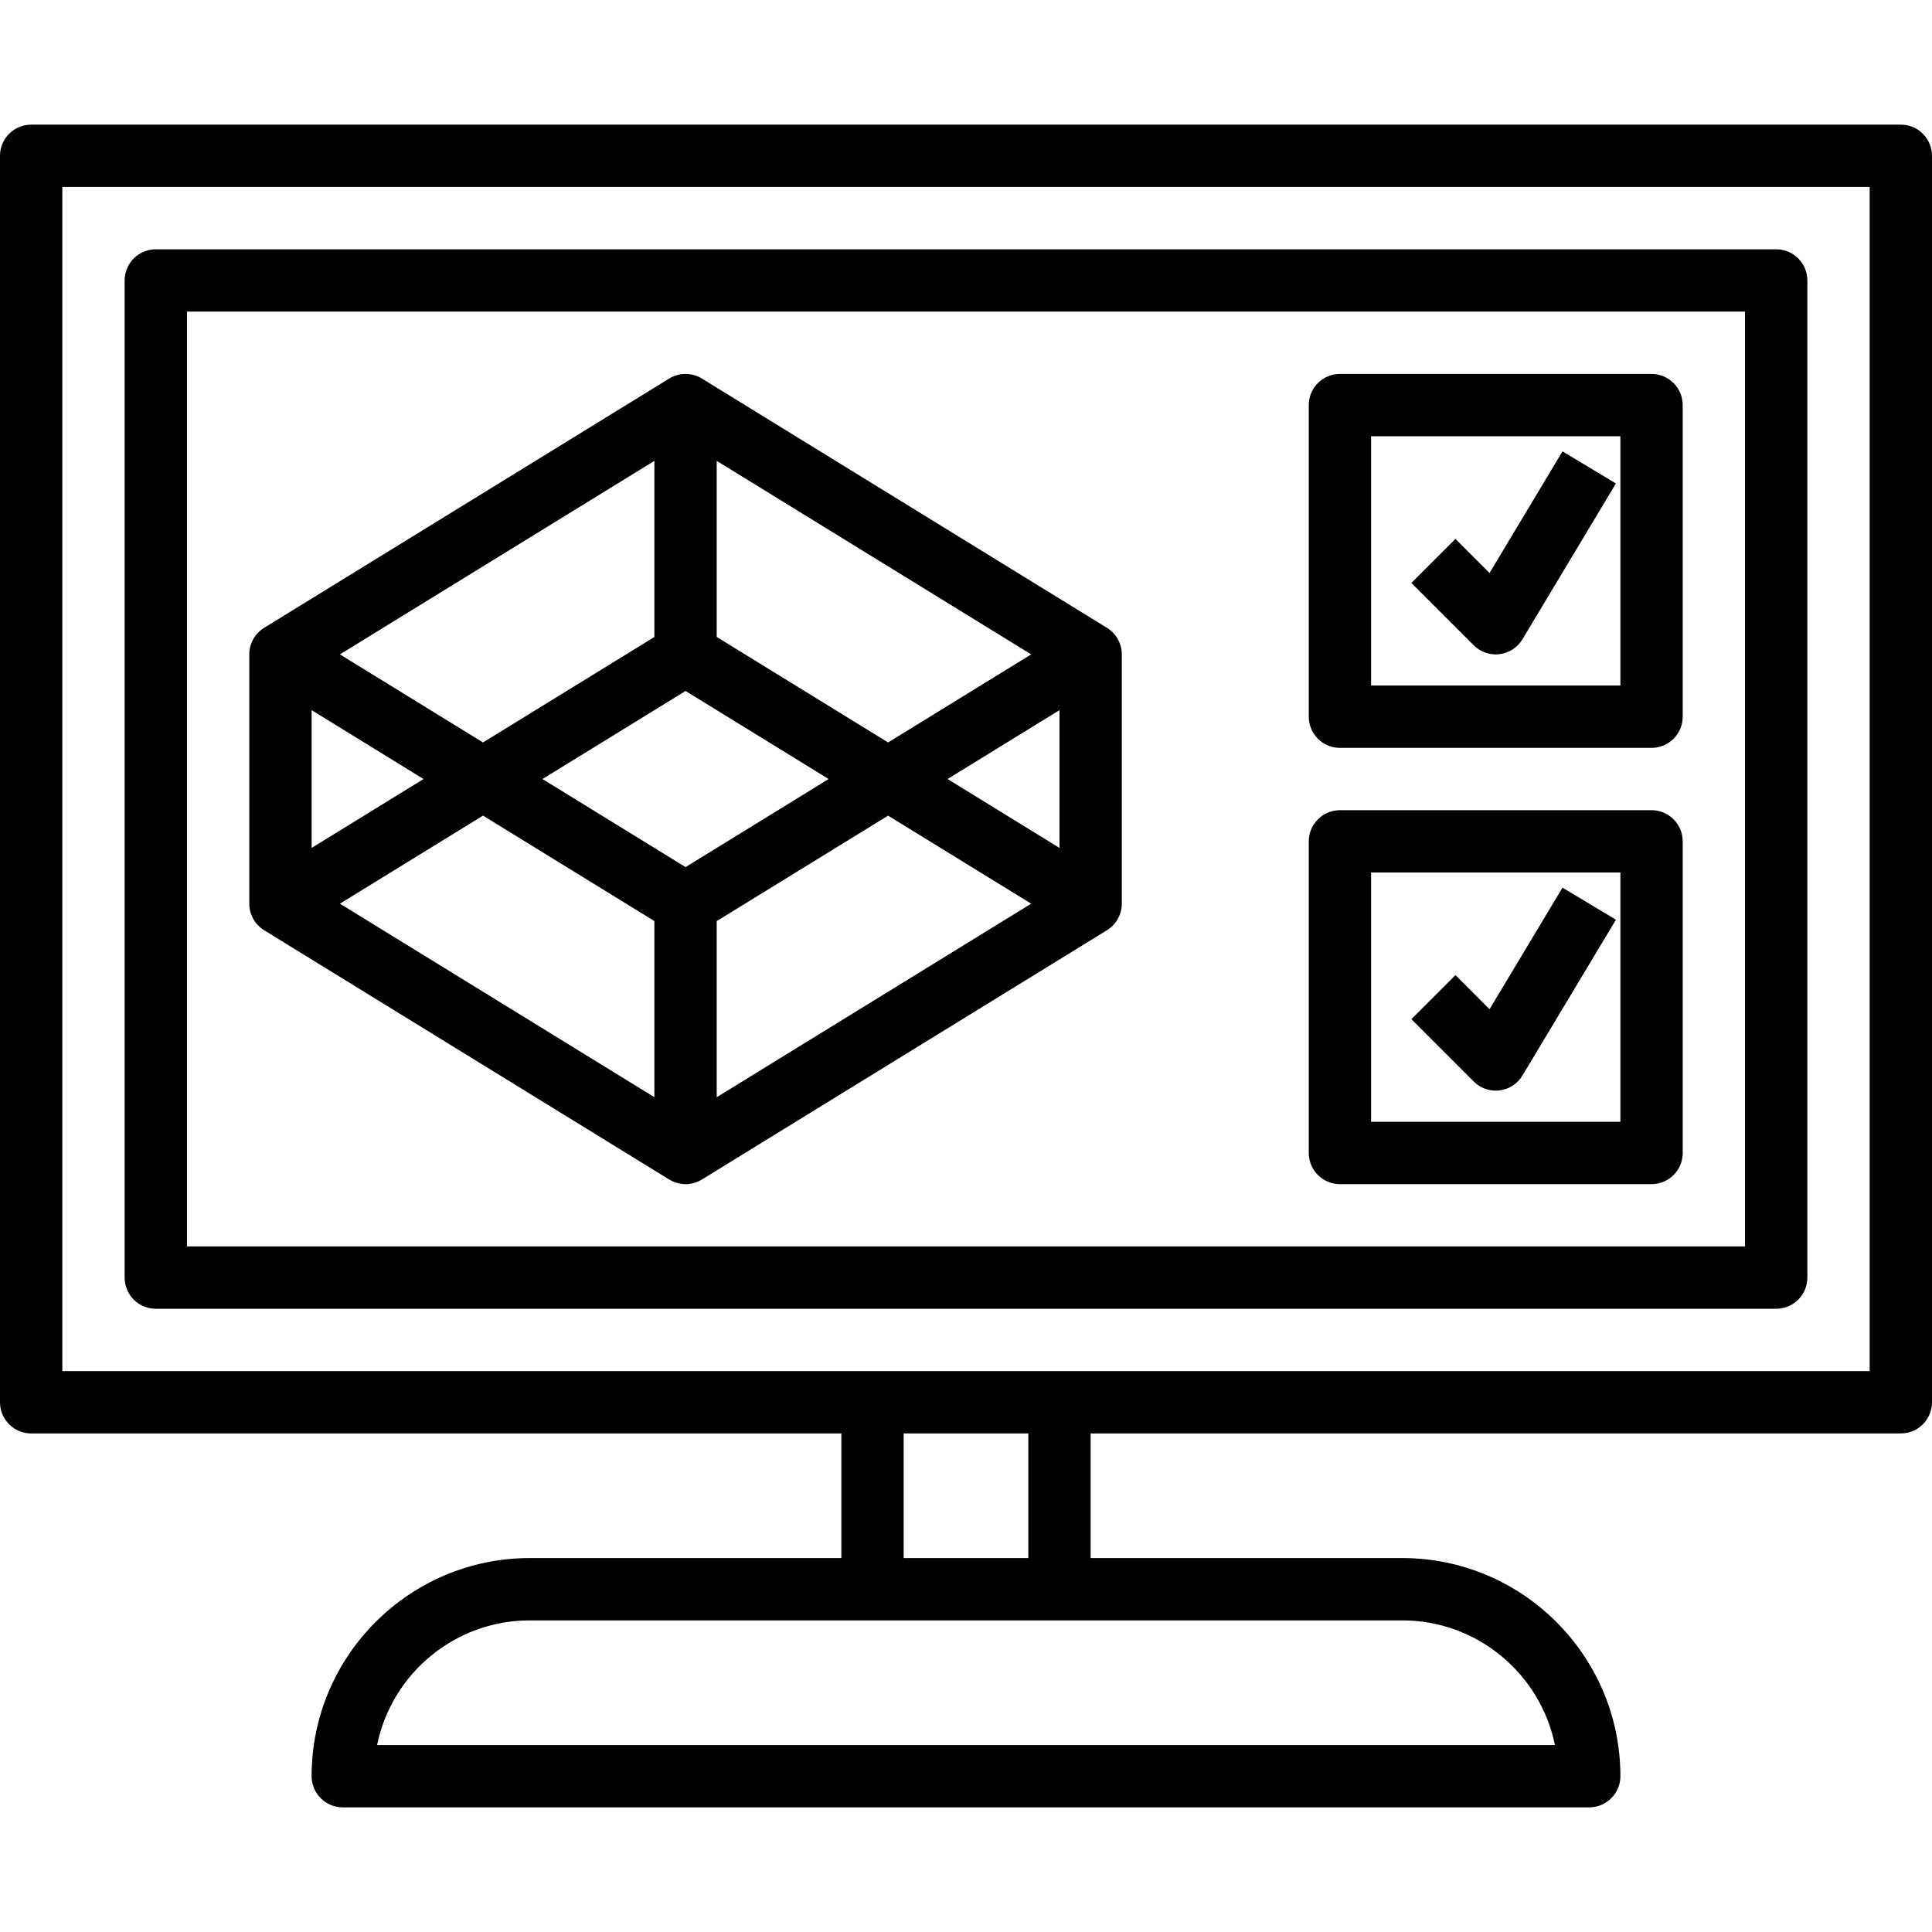 <svg xmlns="http://www.w3.org/2000/svg" height="496pt" viewBox="0 -32 496 496" width="496pt"><path d="m488 0h-480c-4.414 0-8 3.586-8 8v320c0 4.426 3.586 8 8 8h208v32h-80c-30.879 0-56 25.129-56 56 0 4.426 3.586 8 8 8h320c4.414 0 8-3.574 8-8 0-30.871-25.121-56-56-56h-80v-32h208c4.414 0 8-3.574 8-8v-320c0-4.414-3.586-8-8-8zm-88.809 416h-302.383c3.711-18.23 19.879-32 39.191-32h224c19.32 0 35.48 13.77 39.191 32zm-135.191-48h-32v-32h32zm216-48h-464v-304h464zm0 0"></path><path d="m40 304h416c4.414 0 8-3.574 8-8v-256c0-4.414-3.586-8-8-8h-416c-4.414 0-8 3.586-8 8v256c0 4.426 3.586 8 8 8zm8-256h400v240h-400zm0 0"></path><path d="m284.191 129.184-104-64c-2.566-1.582-5.816-1.582-8.383 0l-104 64c-2.367 1.465-3.809 4.039-3.809 6.816v64c0 2.777 1.441 5.352 3.809 6.816l104 64c1.289.785 2.734 1.184 4.191 1.184s2.902-.398 4.191-1.184l104-64c2.367-1.465 3.809-4.039 3.809-6.816v-64c0-2.777-1.441-5.352-3.809-6.816zm-12.191 56.504-28.734-17.688 28.734-17.688zm-44-27.078-44-27.082v-45.207l80.734 49.68zm-52 32-36.734-22.609 36.734-22.609 36.734 22.609zm-8-104.289v45.215l-44 27.074-36.734-22.609zm-88 63.992 28.734 17.688-28.734 17.688zm44 27.078 44 27.074v45.215l-80.734-49.68zm60 72.297v-45.215l44-27.074 36.734 22.602zm0 0"></path><path d="m424 64h-80c-4.414 0-8 3.586-8 8v80c0 4.414 3.586 8 8 8h80c4.414 0 8-3.586 8-8v-80c0-4.414-3.586-8-8-8zm-8 80h-64v-64h64zm0 0"></path><path d="m424 176h-80c-4.414 0-8 3.586-8 8v80c0 4.426 3.586 8 8 8h80c4.414 0 8-3.574 8-8v-80c0-4.414-3.586-8-8-8zm-8 80h-64v-64h64zm0 0"></path><path d="m384 136c.328 0 .656-.016.977-.055 2.449-.305 4.617-1.715 5.879-3.824l24-40-13.719-8.234-18.73 31.219-8.75-8.754-11.312 11.312 16 16c1.504 1.504 3.543 2.336 5.656 2.336zm0 0"></path><path d="m384 248c.328 0 .656-.023.977-.062 2.449-.297 4.617-1.715 5.879-3.824l24-40-13.719-8.234-18.73 31.219-8.75-8.762-11.312 11.312 16 16c1.504 1.52 3.543 2.352 5.656 2.352zm0 0"></path></svg>